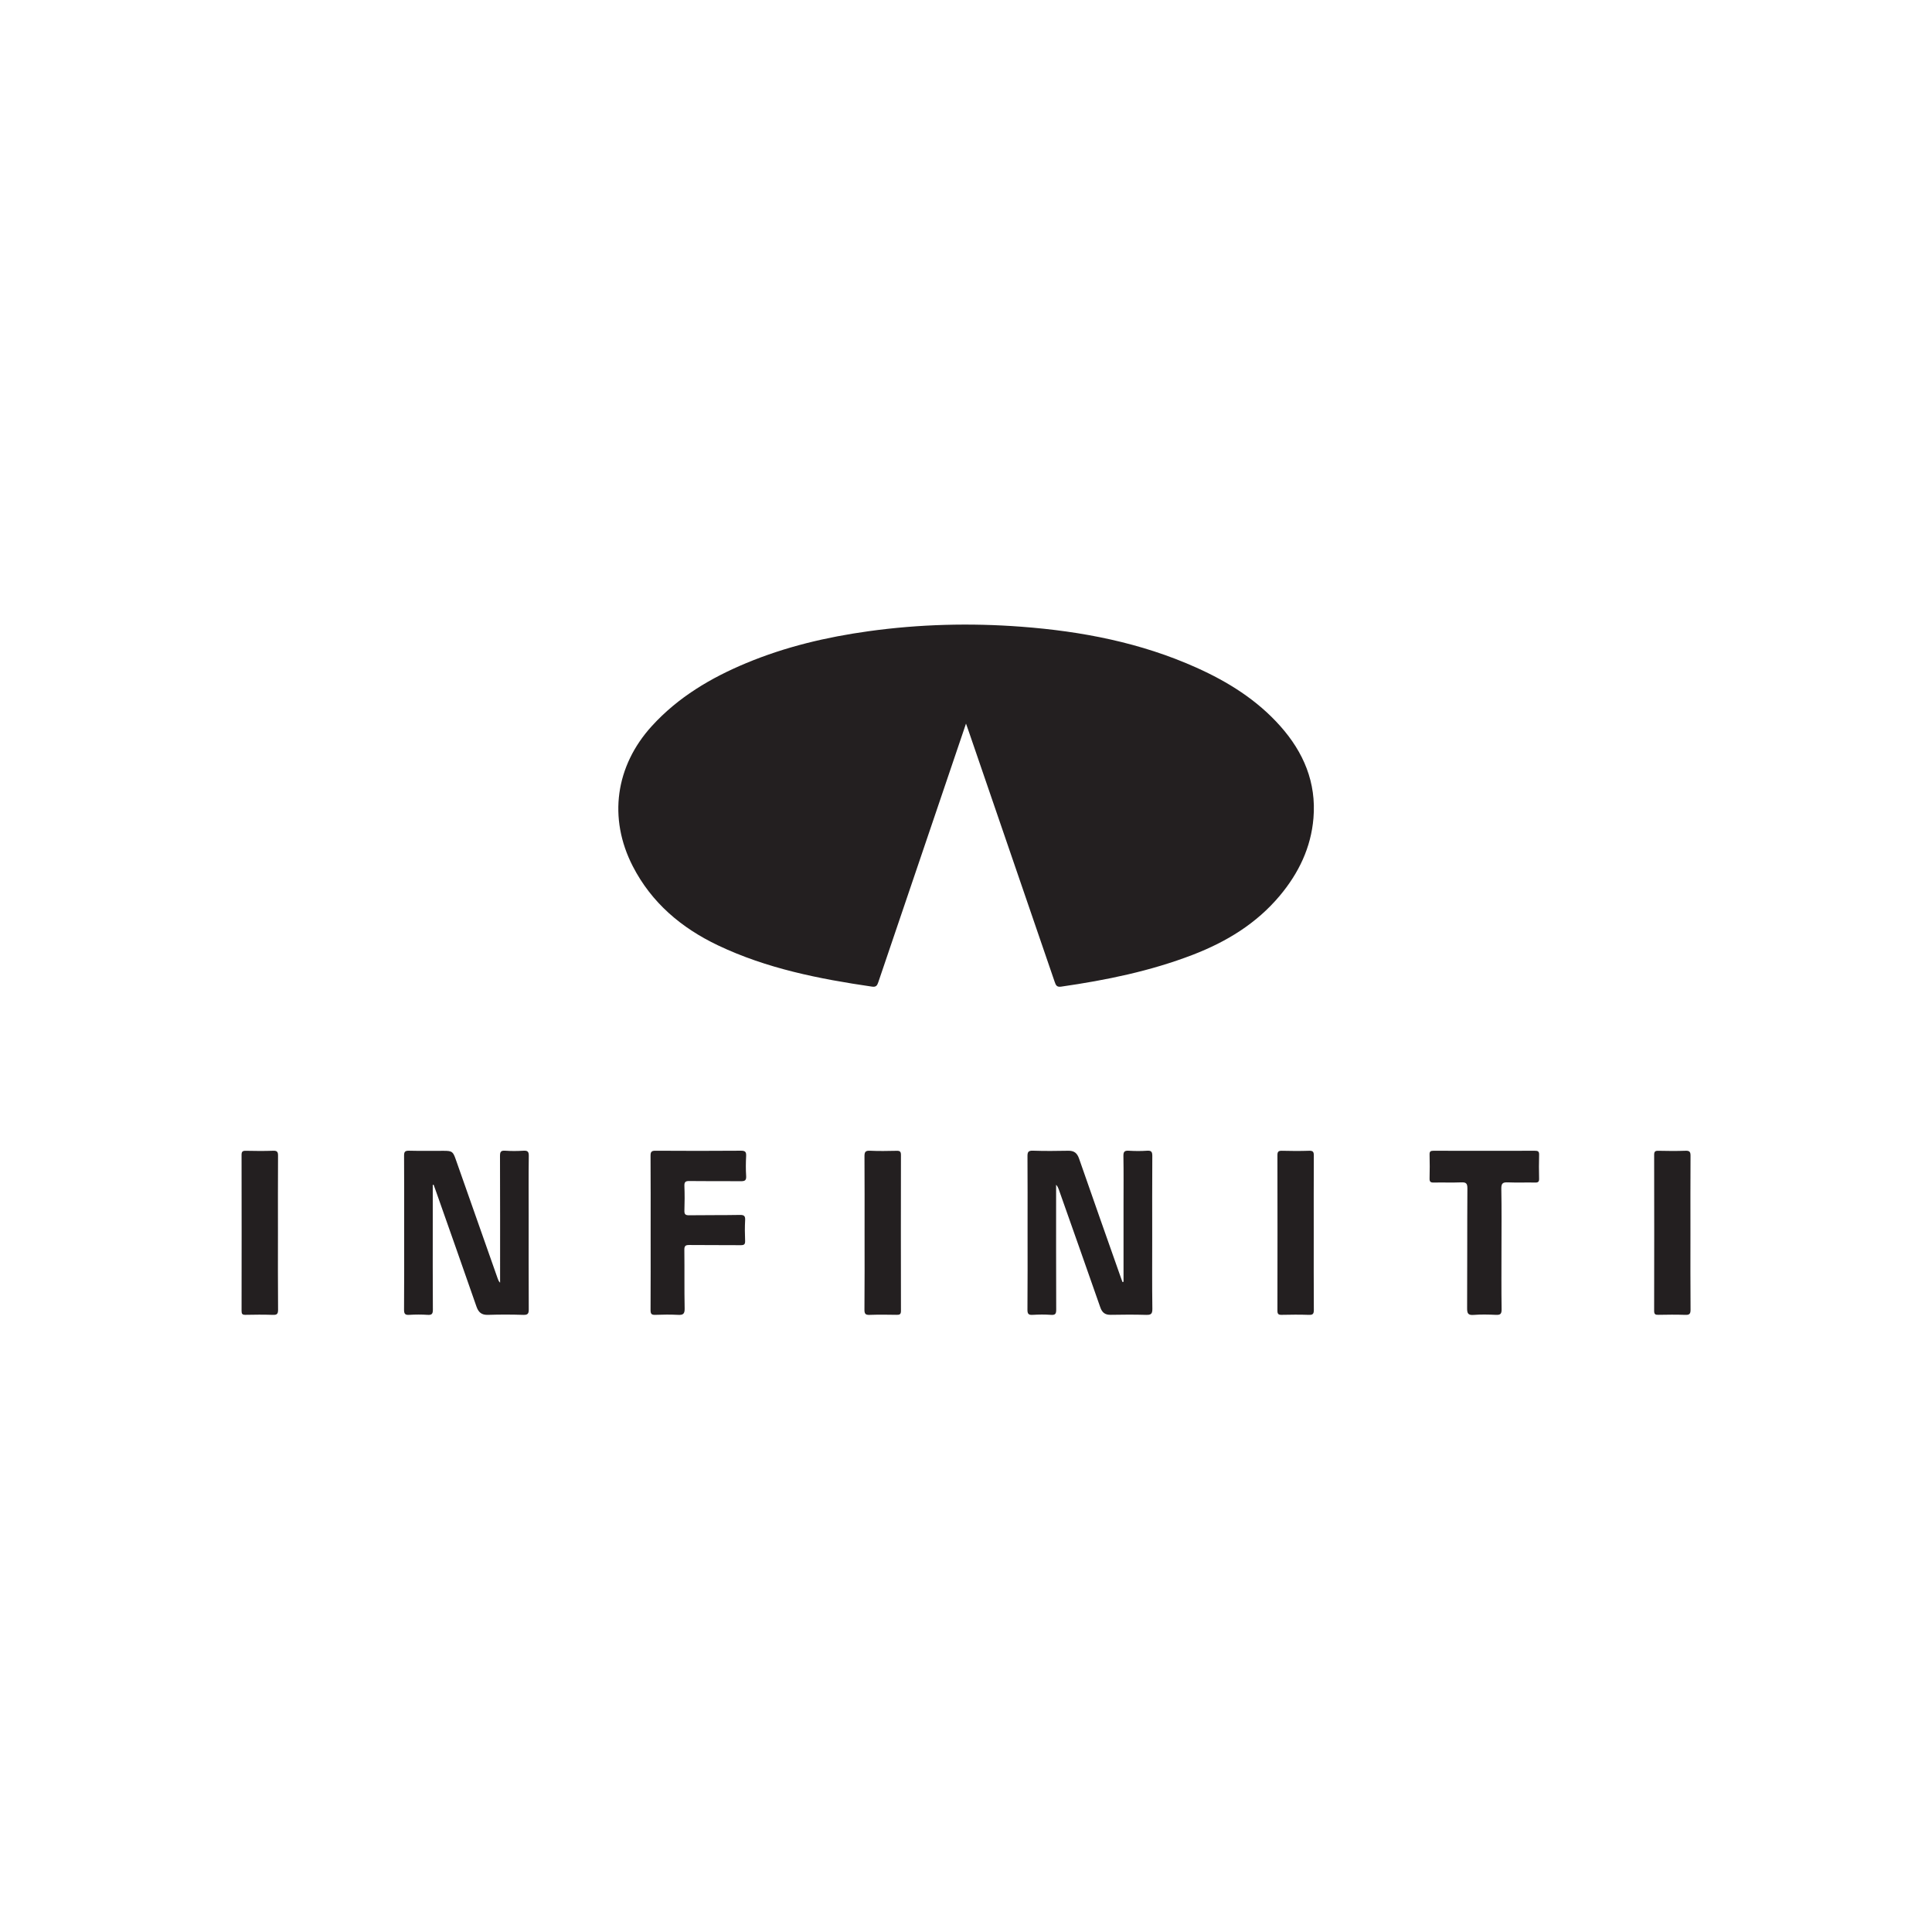 <?xml version="1.0" encoding="utf-8"?>
<!-- Generator: Adobe Illustrator 16.0.0, SVG Export Plug-In . SVG Version: 6.00 Build 0)  -->
<!DOCTYPE svg PUBLIC "-//W3C//DTD SVG 1.1//EN" "http://www.w3.org/Graphics/SVG/1.1/DTD/svg11.dtd">
<svg version="1.1" id="Layer_1" xmlns="http://www.w3.org/2000/svg" xmlns:xlink="http://www.w3.org/1999/xlink" x="0px" y="0px"
	 width="600px" height="600px" viewBox="0 0 600 600" enable-background="new 0 0 600 600" xml:space="preserve">
<g>
	<path fill-rule="evenodd" clip-rule="evenodd" fill="#231F20" d="M300,224.721c-3.189,9.41-6.202,18.309-9.222,27.206
		c-6.009,17.701-12.031,35.398-18.015,53.107c-0.345,1.021-0.69,1.557-1.927,1.376c-16.466-2.399-32.728-5.616-47.881-12.831
		c-11.347-5.403-20.605-13.209-26.444-24.568c-7.676-14.933-5.381-31.137,5.945-43.553c8.16-8.945,18.262-14.928,29.294-19.526
		c12.191-5.081,24.932-8.086,37.976-9.898c15.767-2.19,31.597-2.599,47.459-1.401c18.778,1.418,37.09,4.943,54.386,12.712
		c9.812,4.407,18.812,10.03,26.034,18.151c7.238,8.138,11.22,17.511,10.301,28.571c-0.762,9.172-4.587,17.086-10.433,24.075
		c-7.26,8.68-16.591,14.347-27.021,18.367c-13.202,5.088-26.957,7.896-40.91,9.903c-1.364,0.196-1.644-0.442-2.004-1.494
		c-8.91-26.03-17.853-52.048-26.789-78.068C300.563,226.307,300.369,225.768,300,224.721z"/>
	<path fill-rule="evenodd" clip-rule="evenodd" fill="#231F20" d="M348.922,398.076c0-7.898,0-15.795,0-23.692
		c0-5.13,0.054-10.261-0.036-15.389c-0.023-1.379,0.405-1.701,1.694-1.625c1.881,0.11,3.779,0.13,5.656-0.006
		c1.402-0.101,1.63,0.428,1.622,1.692c-0.055,8.432-0.028,16.863-0.028,25.294c0,7.371-0.06,14.742,0.046,22.11
		c0.023,1.632-0.474,1.928-1.963,1.884c-3.652-0.108-7.312-0.083-10.966-0.015c-1.736,0.032-2.665-0.671-3.24-2.322
		c-4.256-12.211-8.579-24.398-12.884-36.593c-0.173-0.49-0.366-0.974-0.838-1.475c0,0.471,0,0.942,0,1.414
		c0,12.441-0.019,24.882,0.03,37.322c0.005,1.273-0.226,1.769-1.613,1.667c-1.876-0.138-3.775-0.12-5.655-0.005
		c-1.295,0.08-1.675-0.254-1.662-1.614c0.072-8.254,0.036-16.51,0.036-24.764c0-7.606,0.027-15.213-0.026-22.818
		c-0.01-1.29,0.188-1.836,1.678-1.785c3.651,0.125,7.311,0.092,10.966,0.02c1.803-0.036,2.764,0.677,3.365,2.405
		c4.299,12.383,8.677,24.738,13.03,37.102c0.149,0.425,0.31,0.847,0.465,1.271C348.706,398.128,348.814,398.102,348.922,398.076z"/>
	<path fill-rule="evenodd" clip-rule="evenodd" fill="#231F20" d="M134.398,367.994c0,3.937,0,7.873,0,11.81
		c0,8.963-0.029,17.925,0.033,26.887c0.009,1.313-0.292,1.741-1.639,1.651c-1.878-0.127-3.777-0.122-5.656-0.002
		c-1.315,0.084-1.667-0.288-1.657-1.631c0.068-8.431,0.035-16.862,0.035-25.294c0-7.488,0.026-14.977-0.027-22.464
		c-0.009-1.199,0.25-1.617,1.53-1.585c3.595,0.092,7.193,0.028,10.79,0.033c2.572,0.003,2.87,0.219,3.71,2.606
		c4.353,12.365,8.706,24.729,13.059,37.093c0.15,0.427,0.307,0.851,0.732,1.253c0-0.604,0-1.206,0-1.809c0-12.5,0.019-25-0.029-37.5
		c-0.005-1.265,0.213-1.781,1.61-1.679c1.877,0.138,3.776,0.118,5.656,0.005c1.292-0.078,1.693,0.253,1.674,1.619
		c-0.083,6.131-0.036,12.264-0.036,18.396c0,9.729-0.022,19.457,0.026,29.186c0.007,1.296-0.202,1.829-1.682,1.779
		c-3.651-0.123-7.313-0.126-10.964-0.006c-1.996,0.064-2.963-0.762-3.599-2.592c-4.222-12.16-8.522-24.294-12.798-36.436
		c-0.164-0.465-0.338-0.926-0.508-1.389C134.571,367.949,134.485,367.972,134.398,367.994z"/>
	<path fill-rule="evenodd" clip-rule="evenodd" fill="#231F20" d="M202.062,382.814c0-7.956,0.027-15.912-0.028-23.867
		c-0.008-1.222,0.289-1.587,1.55-1.579c8.839,0.057,17.68,0.064,26.519-0.006c1.382-0.011,1.68,0.412,1.615,1.688
		c-0.106,2.057-0.131,4.13,0.006,6.184c0.096,1.439-0.5,1.611-1.724,1.598c-5.304-0.06-10.608,0.018-15.911-0.057
		c-1.26-0.018-1.586,0.343-1.54,1.566c0.096,2.53,0.094,5.069,0,7.601c-0.044,1.188,0.336,1.483,1.481,1.468
		c5.244-0.07,10.489-0.008,15.732-0.104c1.336-0.024,1.72,0.331,1.645,1.661c-0.12,2.114-0.093,4.243-0.007,6.361
		c0.044,1.099-0.292,1.385-1.382,1.372c-5.303-0.058-10.608,0.012-15.911-0.055c-1.204-0.015-1.591,0.249-1.576,1.525
		c0.076,6.069-0.033,12.142,0.091,18.209c0.036,1.703-0.523,2.04-2.057,1.962c-2.351-0.121-4.715-0.098-7.069-0.005
		c-1.181,0.047-1.467-0.335-1.46-1.479C202.085,398.844,202.062,390.829,202.062,382.814z"/>
	<path fill-rule="evenodd" clip-rule="evenodd" fill="#231F20" d="M466.297,387.896c0,6.249-0.053,12.499,0.038,18.747
		c0.021,1.452-0.438,1.757-1.769,1.697c-2.295-0.104-4.608-0.17-6.893,0.017c-1.805,0.147-2.055-0.521-2.045-2.141
		c0.07-12.38,0.001-24.761,0.084-37.142c0.012-1.637-0.479-1.939-1.962-1.878c-2.825,0.116-5.659-0.008-8.488,0.056
		c-0.998,0.022-1.325-0.257-1.297-1.277c0.069-2.474,0.064-4.952,0.002-7.427c-0.024-0.953,0.297-1.174,1.207-1.171
		c10.494,0.029,20.988,0.029,31.482,0.001c0.944-0.003,1.361,0.177,1.329,1.24c-0.075,2.474-0.061,4.952-0.005,7.427
		c0.021,0.925-0.26,1.223-1.197,1.204c-2.829-0.055-5.663,0.063-8.488-0.053c-1.525-0.063-2.079,0.253-2.047,1.952
		C466.369,375.396,466.297,381.646,466.297,387.896z"/>
	<path fill-rule="evenodd" clip-rule="evenodd" fill="#231F20" d="M86.321,382.846c0,7.96-0.037,15.919,0.036,23.878
		c0.012,1.356-0.363,1.669-1.66,1.62c-2.827-0.104-5.66-0.067-8.489-0.012c-0.942,0.019-1.187-0.291-1.186-1.209
		c0.025-16.154,0.027-32.31-0.003-48.464c-0.002-1.037,0.343-1.29,1.319-1.271c2.829,0.057,5.663,0.093,8.488-0.012
		c1.295-0.048,1.528,0.404,1.52,1.591C86.296,366.927,86.321,374.887,86.321,382.846z"/>
	<path fill-rule="evenodd" clip-rule="evenodd" fill="#231F20" d="M268.5,382.853c0-7.9,0.027-15.8-0.027-23.699
		c-0.009-1.303,0.208-1.856,1.69-1.783c2.764,0.136,5.54,0.075,8.31,0.02c0.971-0.02,1.327,0.225,1.324,1.267
		c-0.03,16.153-0.032,32.307,0.003,48.459c0.002,1.106-0.453,1.228-1.362,1.213c-2.77-0.045-5.543-0.088-8.311,0.016
		c-1.29,0.048-1.676-0.253-1.664-1.616C268.538,398.77,268.5,390.811,268.5,382.853z"/>
	<path fill-rule="evenodd" clip-rule="evenodd" fill="#231F20" d="M524.985,382.84c0,7.955-0.035,15.911,0.034,23.865
		c0.012,1.35-0.357,1.689-1.668,1.639c-2.766-0.104-5.538-0.064-8.308-0.014c-0.924,0.018-1.336-0.13-1.334-1.214
		c0.035-16.146,0.033-32.293,0.004-48.439c-0.002-0.992,0.252-1.315,1.273-1.291c2.827,0.067,5.659,0.092,8.484-0.008
		c1.285-0.046,1.548,0.394,1.54,1.596C524.959,366.929,524.985,374.884,524.985,382.84z"/>
	<path fill-rule="evenodd" clip-rule="evenodd" fill="#231F20" d="M407.994,382.913c0,7.954-0.026,15.909,0.029,23.862
		c0.008,1.213-0.268,1.613-1.533,1.568c-2.825-0.101-5.656-0.073-8.483-0.01c-1.011,0.023-1.291-0.293-1.29-1.29
		c0.028-16.085,0.029-32.171-0.001-48.256c-0.002-1.061,0.258-1.437,1.376-1.405c2.826,0.079,5.657,0.089,8.482-0.003
		c1.206-0.04,1.451,0.371,1.444,1.494C407.974,366.887,407.994,374.9,407.994,382.913z"/>
</g>
</svg>
